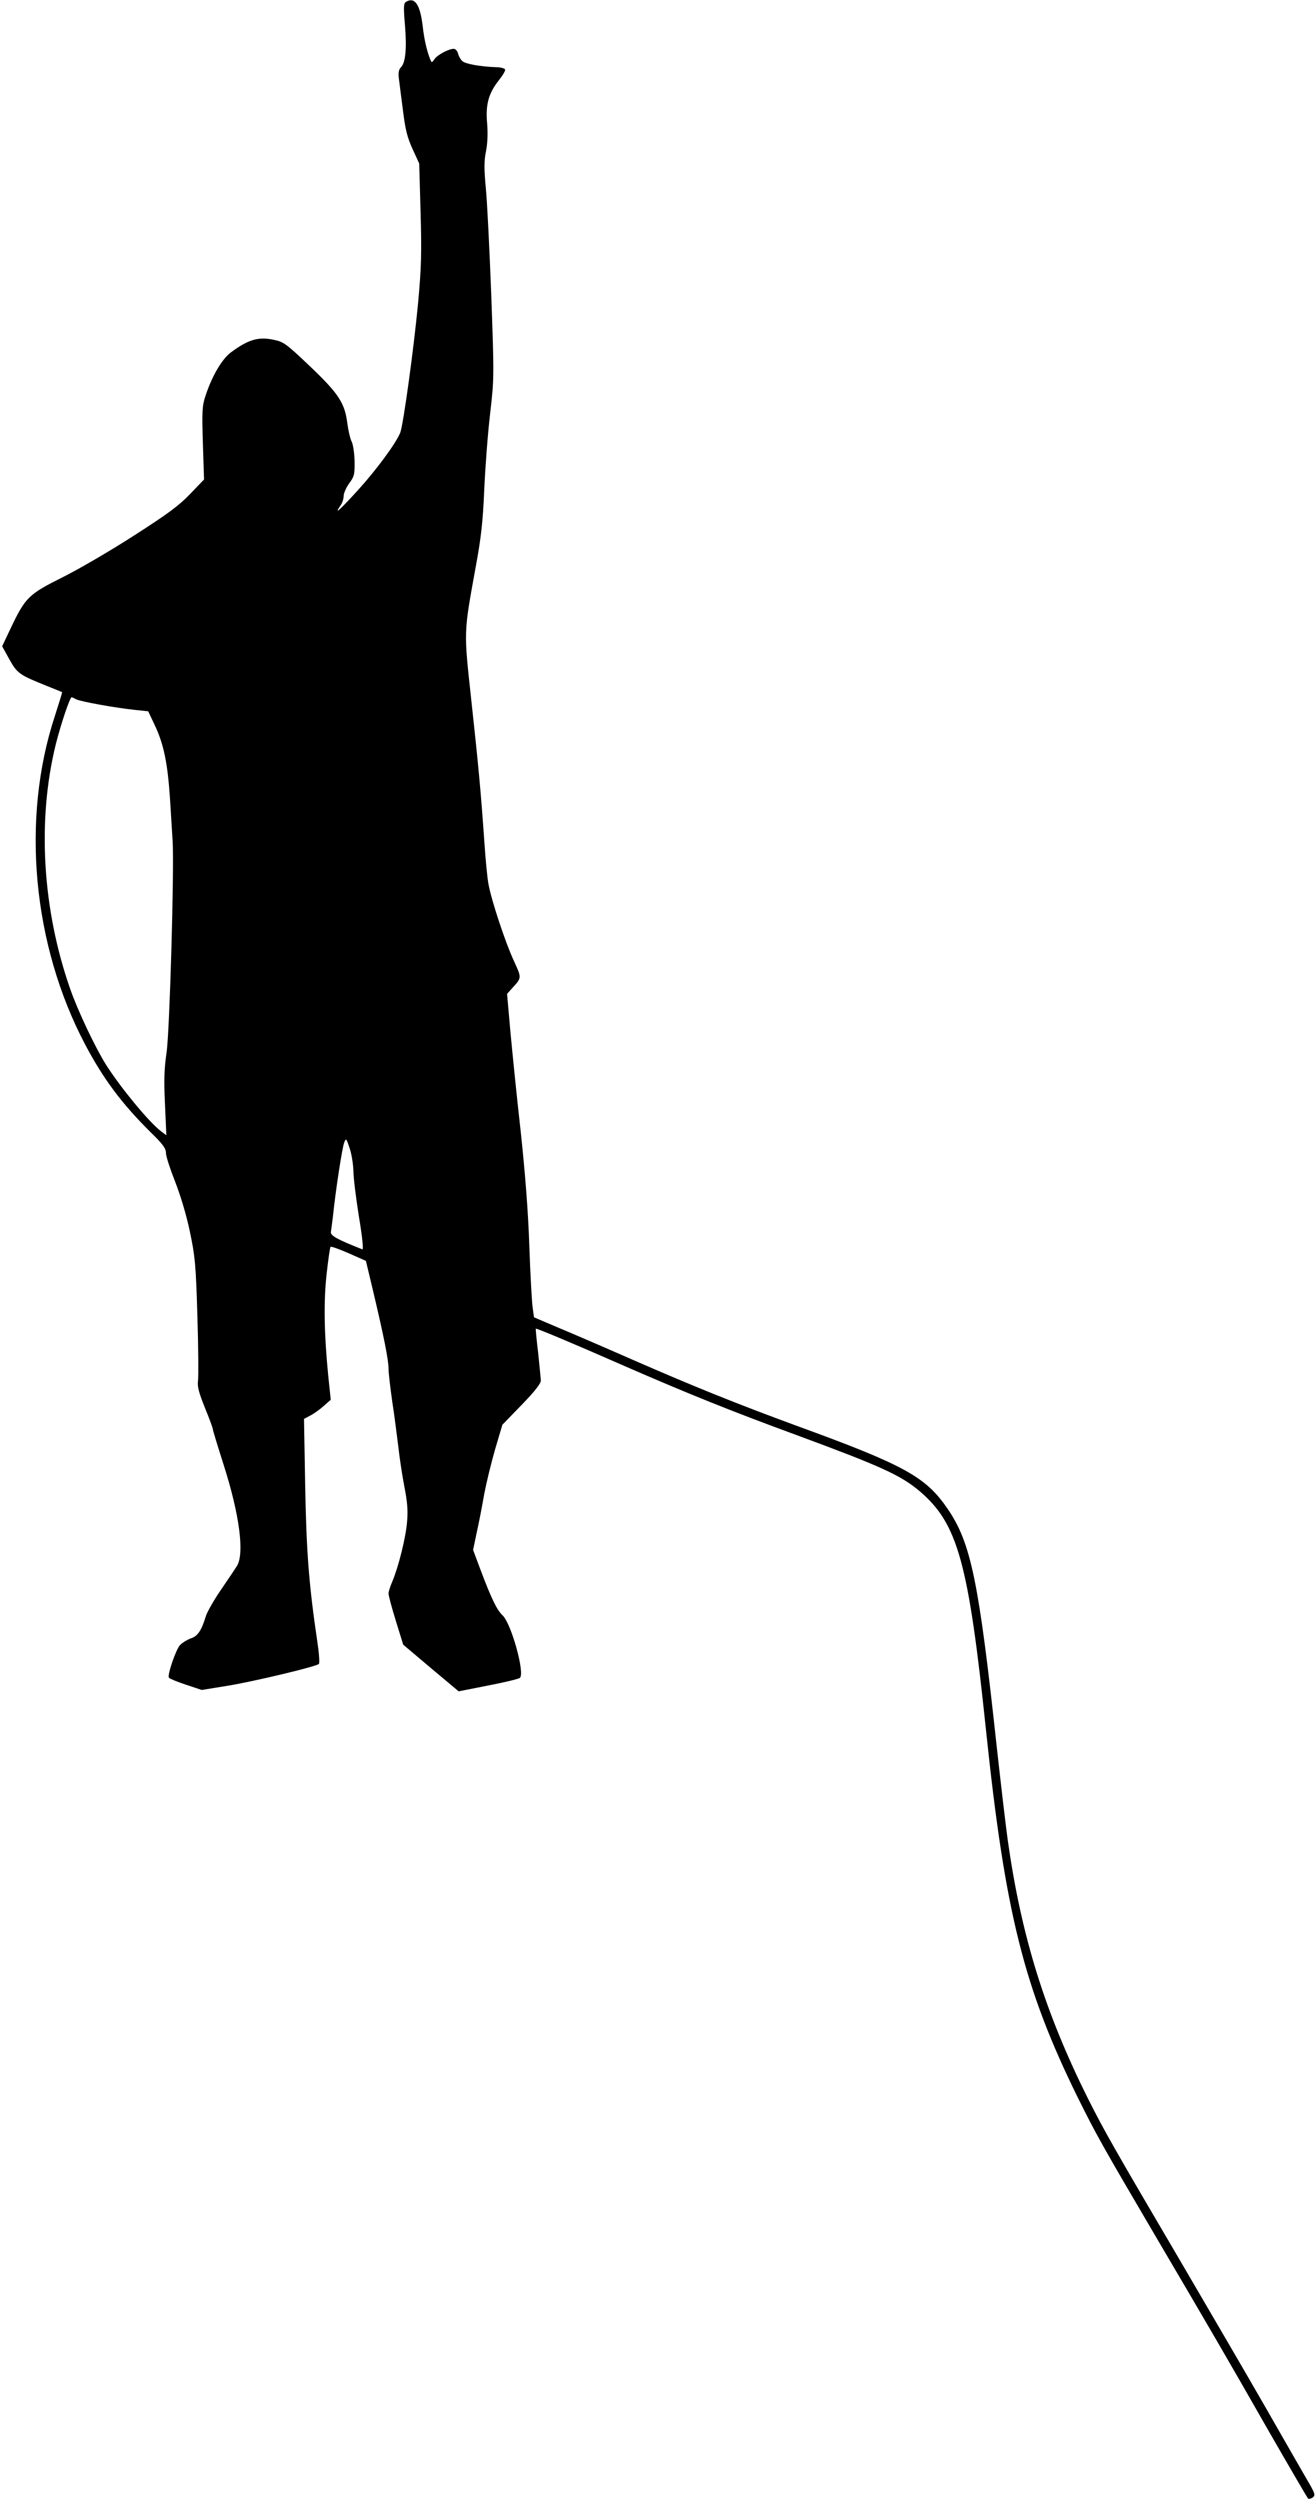  <svg version="1.0" xmlns="http://www.w3.org/2000/svg"
 width="674pt" height="1280pt" viewBox="0 0 674 1280"
 preserveAspectRatio="xMidYMid meet"><g transform="translate(0,1280) scale(0.1,-0.1)"
fill="#000000" stroke="none">
<path d="M2080 12791 c-13 -8 -14 -25 -6 -119 10 -121 3 -194 -21 -217 -11
-12 -14 -28 -10 -58 3 -23 12 -97 21 -164 12 -97 22 -137 49 -196 l34 -74 7
-249 c6 -212 4 -282 -13 -469 -22 -230 -75 -618 -91 -660 -20 -52 -123 -192
-217 -295 -92 -101 -126 -132 -89 -78 9 12 16 34 16 48 0 14 13 44 29 66 26
35 28 46 27 114 -1 41 -8 86 -15 99 -7 13 -17 55 -22 93 -13 105 -45 153 -193
294 -120 114 -134 124 -183 134 -79 17 -131 2 -220 -64 -46 -34 -97 -121 -130
-221 -18 -54 -19 -79 -14 -245 l6 -185 -70 -73 c-56 -59 -115 -103 -290 -215
-121 -78 -286 -174 -367 -214 -170 -85 -188 -102 -261 -255 l-46 -97 37 -67
c40 -72 52 -80 189 -135 43 -17 79 -32 81 -33 1 -2 -16 -57 -37 -122 -174
-529 -114 -1172 155 -1682 93 -176 187 -302 333 -447 65 -63 81 -85 81 -109 0
-16 21 -81 46 -144 27 -69 58 -170 76 -256 27 -129 31 -166 39 -436 5 -162 6
-311 3 -331 -4 -27 4 -59 35 -136 23 -56 41 -105 41 -111 0 -5 25 -87 55 -181
82 -256 108 -457 68 -520 -10 -16 -47 -71 -82 -122 -35 -51 -70 -112 -77 -135
-22 -73 -42 -102 -77 -113 -19 -7 -43 -22 -55 -34 -21 -23 -66 -153 -57 -167
3 -5 42 -21 87 -36 l81 -27 136 22 c133 22 448 97 464 111 5 4 1 57 -8 116
-43 289 -56 462 -62 799 l-6 340 34 18 c19 10 49 32 68 49 l35 31 -13 124
c-21 215 -24 378 -8 521 8 73 17 135 20 138 3 3 45 -12 93 -33 l88 -39 38
-159 c55 -233 78 -349 78 -394 0 -22 9 -97 19 -168 11 -70 24 -174 31 -230 6
-56 20 -148 31 -205 15 -76 19 -122 14 -178 -6 -81 -44 -232 -75 -306 -11 -25
-20 -53 -20 -62 -1 -9 16 -72 37 -140 l38 -123 142 -120 142 -119 152 30 c84
16 157 34 162 39 26 26 -45 279 -89 320 -29 27 -58 87 -114 236 l-37 99 19 91
c11 49 28 137 38 195 11 58 36 161 56 230 l37 125 99 102 c68 70 98 109 98
125 -1 13 -7 77 -14 143 -8 66 -13 121 -12 122 3 3 183 -72 456 -192 321 -140
547 -231 869 -349 442 -163 544 -209 642 -292 194 -166 249 -362 339 -1224 98
-937 194 -1318 469 -1878 98 -197 122 -240 411 -732 270 -459 354 -603 572
-985 104 -181 193 -333 197 -338 4 -4 15 -1 24 5 15 12 13 20 -27 88 -24 41
-123 214 -221 385 -98 171 -290 499 -425 730 -349 594 -392 670 -476 836 -222
444 -344 837 -413 1329 -11 80 -36 294 -56 475 -92 851 -132 1045 -252 1220
-112 164 -222 224 -774 425 -305 112 -524 200 -844 340 -148 65 -322 140 -385
166 l-115 49 -7 50 c-4 28 -12 169 -17 315 -6 179 -21 369 -44 585 -20 176
-43 407 -53 513 l-17 193 24 27 c52 57 52 52 10 144 -43 93 -114 307 -129 390
-6 29 -15 125 -21 213 -19 271 -31 398 -67 728 -39 361 -40 340 22 682 28 151
37 232 44 395 5 113 18 288 30 390 21 183 21 188 6 610 -9 234 -21 481 -28
549 -9 97 -9 137 1 186 8 40 10 91 6 142 -9 97 7 155 60 222 20 25 34 49 32
55 -2 6 -24 12 -48 12 -78 3 -154 16 -171 31 -9 8 -19 25 -22 39 -4 13 -13 24
-22 24 -26 0 -84 -31 -99 -53 -14 -20 -14 -20 -24 5 -16 43 -29 100 -36 163
-13 111 -40 152 -85 126z m-1689 -3572 c22 -11 196 -43 301 -54 l67 -7 35 -74
c45 -96 65 -193 77 -379 5 -82 11 -177 13 -210 9 -134 -15 -979 -31 -1085 -12
-82 -14 -140 -8 -264 l7 -159 -29 22 c-63 49 -207 224 -281 341 -55 88 -143
274 -182 385 -144 411 -170 867 -74 1255 26 103 72 240 81 240 2 0 13 -5 24
-11z m1419 -2414 c0 -33 13 -138 28 -233 18 -107 24 -171 18 -169 -132 52
-166 71 -161 91 2 11 6 46 10 76 13 129 48 357 58 380 9 24 11 22 28 -30 10
-30 18 -82 19 -115z"/>
</g>
</svg>
